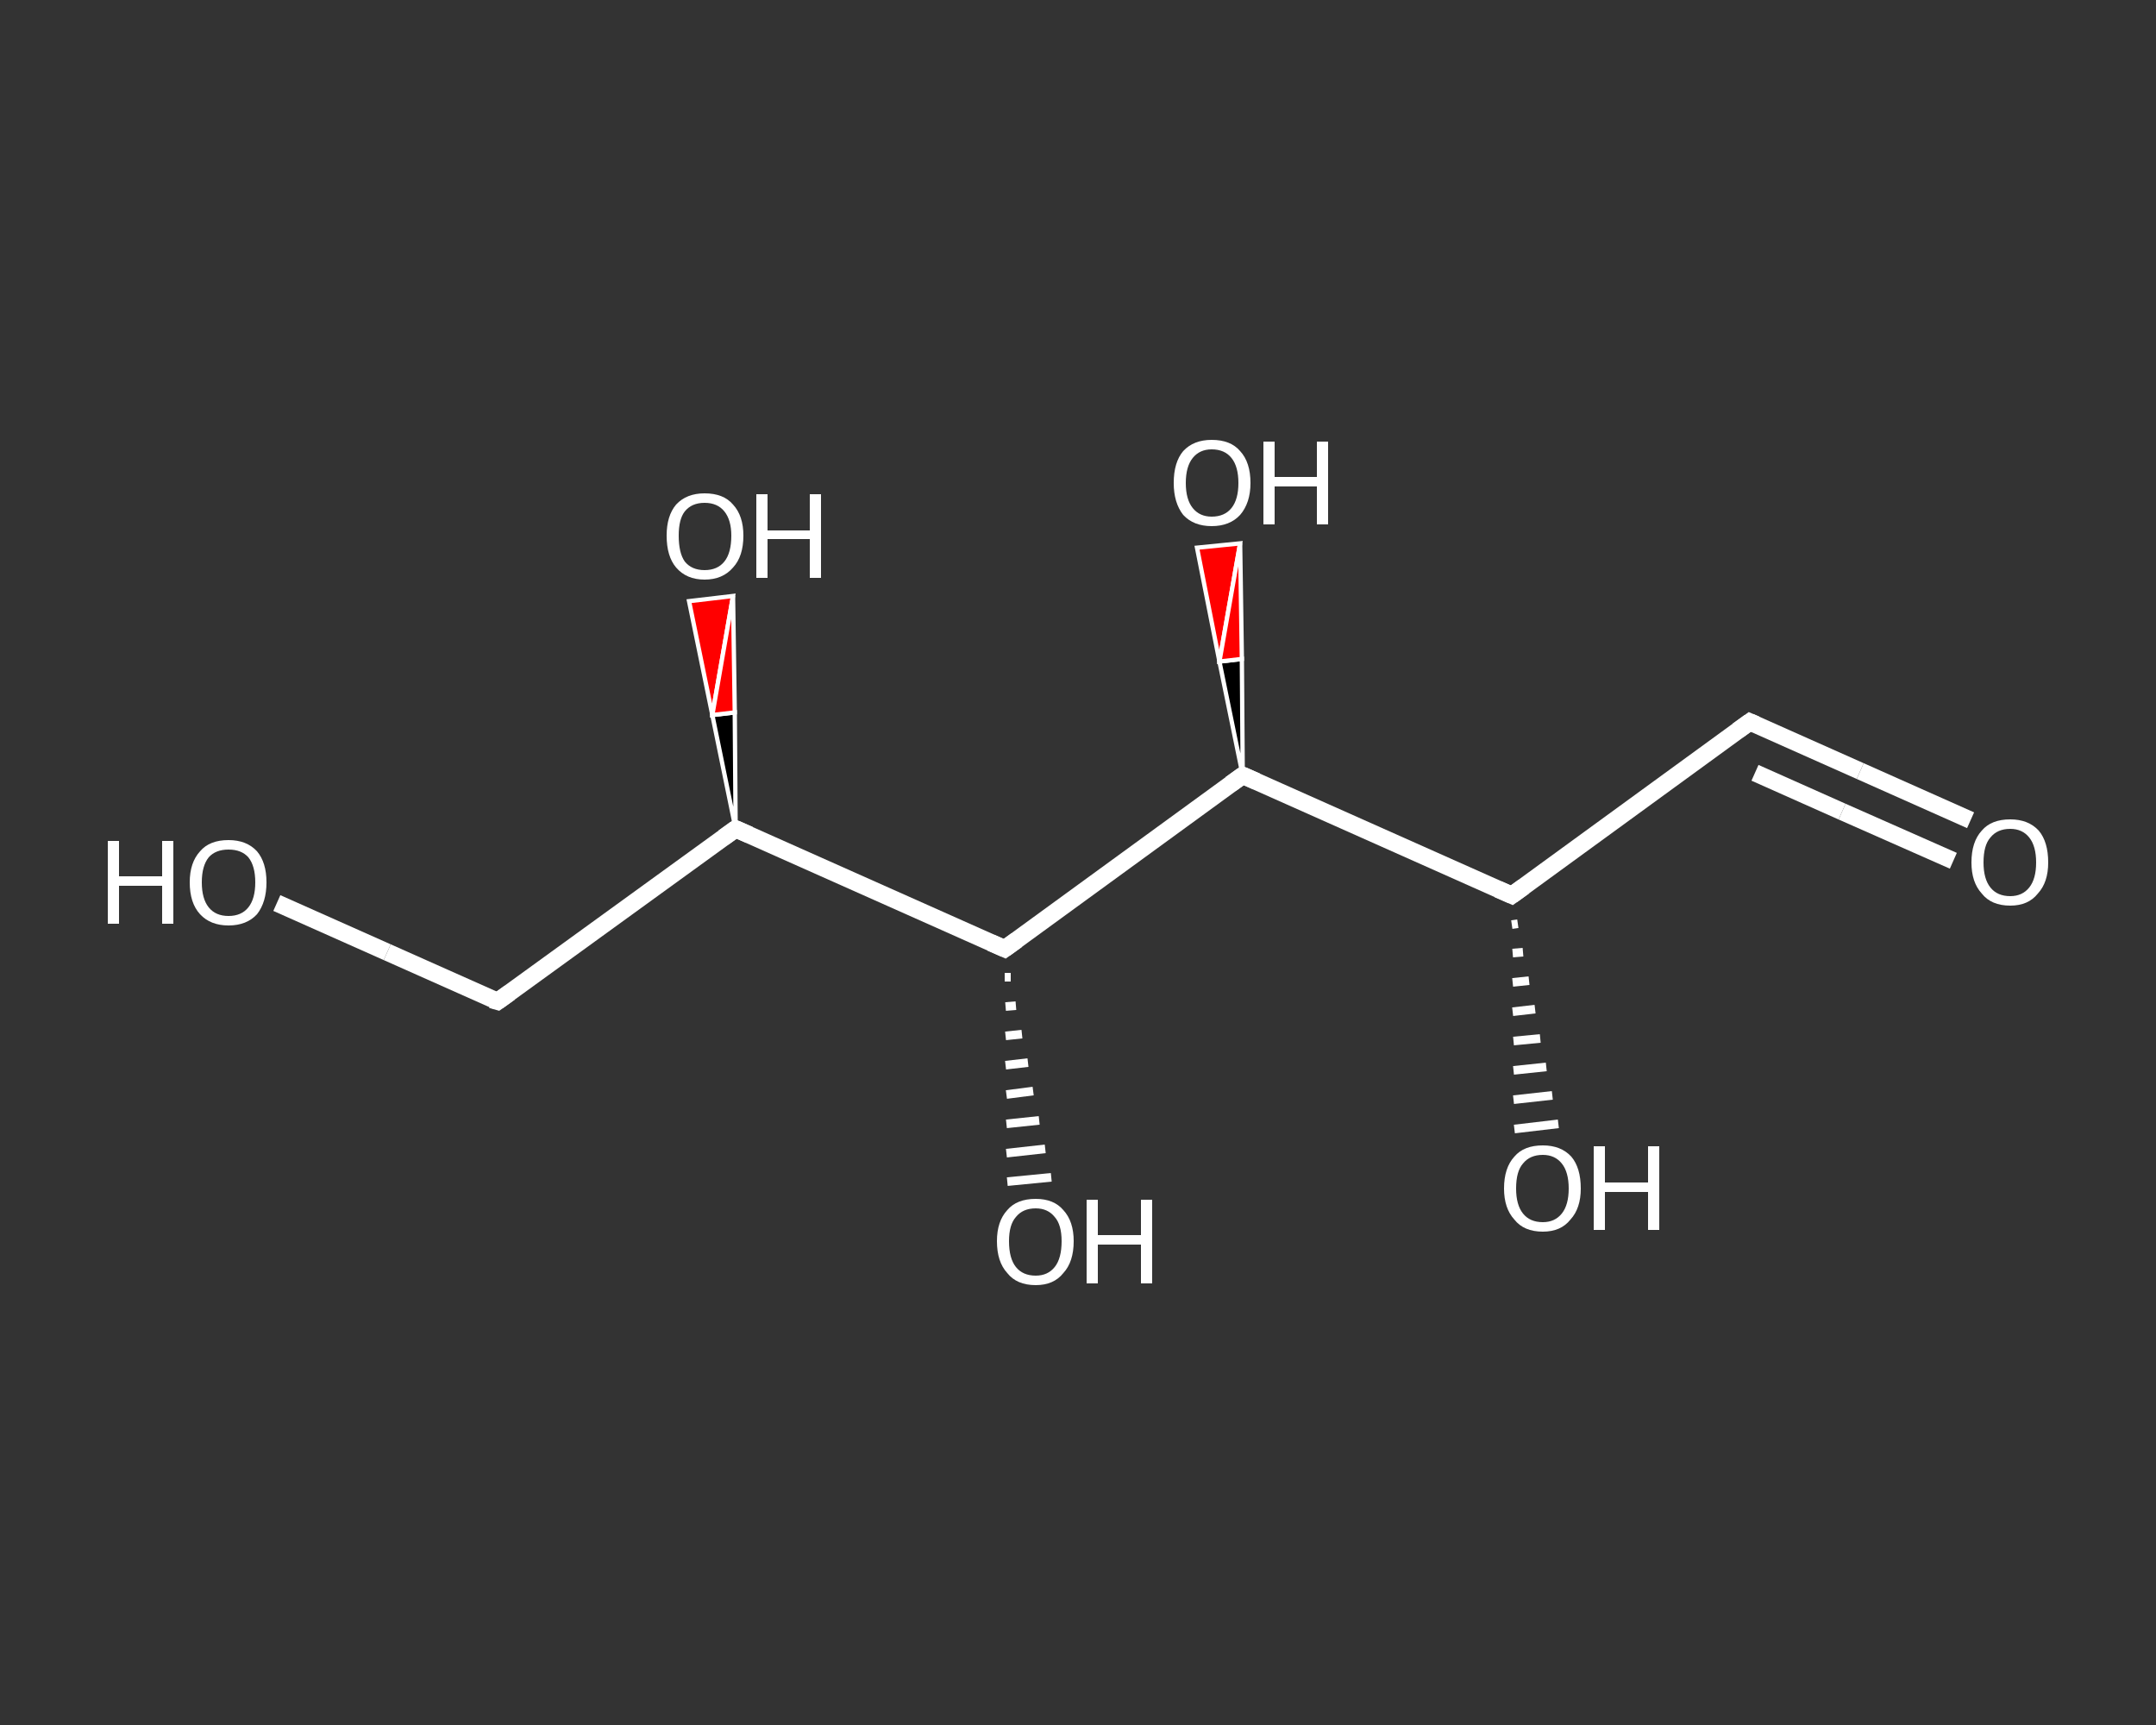 <?xml version='1.0' encoding='iso-8859-1'?>
<svg version='1.1' baseProfile='full'
              xmlns='http://www.w3.org/2000/svg'
                      xmlns:rdkit='http://www.rdkit.org/xml'
                      xmlns:xlink='http://www.w3.org/1999/xlink'
                  xml:space='preserve'
width='250px' height='200px' viewBox='0 0 250 200'>
<rect x="0" y="0" width="250" height="200" fill="#333333" stroke="none"/>
<!-- END OF HEADER -->
<rect style='opacity:1.0;fill:transparent;stroke:none' width='250.0' height='200.0' x='0.0' y='0.0'> </rect>
<path class='bond-0 atom-0 atom-1' d='M 228.5,95.1 L 215.7,89.4' style='fill:none;fill-rule:evenodd;stroke:#FFFFFF;stroke-width:2.0px;stroke-linecap:butt;stroke-linejoin:miter;stroke-opacity:1' />
<path class='bond-0 atom-0 atom-1' d='M 215.7,89.4 L 202.9,83.7' style='fill:none;fill-rule:evenodd;stroke:#FFFFFF;stroke-width:2.0px;stroke-linecap:butt;stroke-linejoin:miter;stroke-opacity:1' />
<path class='bond-0 atom-0 atom-1' d='M 226.5,99.8 L 213.6,94.1' style='fill:none;fill-rule:evenodd;stroke:#FFFFFF;stroke-width:2.0px;stroke-linecap:butt;stroke-linejoin:miter;stroke-opacity:1' />
<path class='bond-0 atom-0 atom-1' d='M 213.6,94.1 L 203.5,89.6' style='fill:none;fill-rule:evenodd;stroke:#FFFFFF;stroke-width:2.0px;stroke-linecap:butt;stroke-linejoin:miter;stroke-opacity:1' />
<path class='bond-1 atom-1 atom-2' d='M 202.9,83.7 L 175.3,103.8' style='fill:none;fill-rule:evenodd;stroke:#FFFFFF;stroke-width:2.0px;stroke-linecap:butt;stroke-linejoin:miter;stroke-opacity:1' />
<path class='bond-2 atom-2 atom-3' d='M 176.0,107.1 L 175.3,107.2' style='fill:none;fill-rule:evenodd;stroke:#FFFFFF;stroke-width:1.0px;stroke-linecap:butt;stroke-linejoin:miter;stroke-opacity:1' />
<path class='bond-2 atom-2 atom-3' d='M 176.6,110.4 L 175.4,110.5' style='fill:none;fill-rule:evenodd;stroke:#FFFFFF;stroke-width:1.0px;stroke-linecap:butt;stroke-linejoin:miter;stroke-opacity:1' />
<path class='bond-2 atom-2 atom-3' d='M 177.3,113.7 L 175.4,113.9' style='fill:none;fill-rule:evenodd;stroke:#FFFFFF;stroke-width:1.0px;stroke-linecap:butt;stroke-linejoin:miter;stroke-opacity:1' />
<path class='bond-2 atom-2 atom-3' d='M 178.0,117.0 L 175.4,117.3' style='fill:none;fill-rule:evenodd;stroke:#FFFFFF;stroke-width:1.0px;stroke-linecap:butt;stroke-linejoin:miter;stroke-opacity:1' />
<path class='bond-2 atom-2 atom-3' d='M 178.6,120.4 L 175.5,120.7' style='fill:none;fill-rule:evenodd;stroke:#FFFFFF;stroke-width:1.0px;stroke-linecap:butt;stroke-linejoin:miter;stroke-opacity:1' />
<path class='bond-2 atom-2 atom-3' d='M 179.3,123.7 L 175.5,124.1' style='fill:none;fill-rule:evenodd;stroke:#FFFFFF;stroke-width:1.0px;stroke-linecap:butt;stroke-linejoin:miter;stroke-opacity:1' />
<path class='bond-2 atom-2 atom-3' d='M 180.0,127.0 L 175.5,127.5' style='fill:none;fill-rule:evenodd;stroke:#FFFFFF;stroke-width:1.0px;stroke-linecap:butt;stroke-linejoin:miter;stroke-opacity:1' />
<path class='bond-2 atom-2 atom-3' d='M 180.7,130.3 L 175.6,130.9' style='fill:none;fill-rule:evenodd;stroke:#FFFFFF;stroke-width:1.0px;stroke-linecap:butt;stroke-linejoin:miter;stroke-opacity:1' />
<path class='bond-3 atom-2 atom-4' d='M 175.3,103.8 L 144.1,89.9' style='fill:none;fill-rule:evenodd;stroke:#FFFFFF;stroke-width:2.0px;stroke-linecap:butt;stroke-linejoin:miter;stroke-opacity:1' />
<path class='bond-4 atom-4 atom-5' d='M 144.1,89.9 L 141.4,76.7 L 144.0,76.4 Z' style='fill:#000000;fill-rule:evenodd;fill-opacity:1;stroke:#FFFFFF;stroke-width:0.5px;stroke-linecap:butt;stroke-linejoin:miter;stroke-opacity:1;' />
<path class='bond-4 atom-4 atom-5' d='M 141.4,76.7 L 143.8,63.0 L 138.8,63.5 Z' style='fill:#FF0000;fill-rule:evenodd;fill-opacity:1;stroke:#FFFFFF;stroke-width:0.5px;stroke-linecap:butt;stroke-linejoin:miter;stroke-opacity:1;' />
<path class='bond-4 atom-4 atom-5' d='M 141.4,76.7 L 144.0,76.4 L 143.8,63.0 Z' style='fill:#FF0000;fill-rule:evenodd;fill-opacity:1;stroke:#FFFFFF;stroke-width:0.5px;stroke-linecap:butt;stroke-linejoin:miter;stroke-opacity:1;' />
<path class='bond-5 atom-4 atom-6' d='M 144.1,89.9 L 116.5,110.0' style='fill:none;fill-rule:evenodd;stroke:#FFFFFF;stroke-width:2.0px;stroke-linecap:butt;stroke-linejoin:miter;stroke-opacity:1' />
<path class='bond-6 atom-6 atom-7' d='M 117.2,113.3 L 116.5,113.3' style='fill:none;fill-rule:evenodd;stroke:#FFFFFF;stroke-width:1.0px;stroke-linecap:butt;stroke-linejoin:miter;stroke-opacity:1' />
<path class='bond-6 atom-6 atom-7' d='M 117.8,116.6 L 116.6,116.7' style='fill:none;fill-rule:evenodd;stroke:#FFFFFF;stroke-width:1.0px;stroke-linecap:butt;stroke-linejoin:miter;stroke-opacity:1' />
<path class='bond-6 atom-6 atom-7' d='M 118.5,119.9 L 116.6,120.1' style='fill:none;fill-rule:evenodd;stroke:#FFFFFF;stroke-width:1.0px;stroke-linecap:butt;stroke-linejoin:miter;stroke-opacity:1' />
<path class='bond-6 atom-6 atom-7' d='M 119.2,123.2 L 116.6,123.5' style='fill:none;fill-rule:evenodd;stroke:#FFFFFF;stroke-width:1.0px;stroke-linecap:butt;stroke-linejoin:miter;stroke-opacity:1' />
<path class='bond-6 atom-6 atom-7' d='M 119.8,126.5 L 116.7,126.9' style='fill:none;fill-rule:evenodd;stroke:#FFFFFF;stroke-width:1.0px;stroke-linecap:butt;stroke-linejoin:miter;stroke-opacity:1' />
<path class='bond-6 atom-6 atom-7' d='M 120.5,129.9 L 116.7,130.3' style='fill:none;fill-rule:evenodd;stroke:#FFFFFF;stroke-width:1.0px;stroke-linecap:butt;stroke-linejoin:miter;stroke-opacity:1' />
<path class='bond-6 atom-6 atom-7' d='M 121.2,133.2 L 116.7,133.7' style='fill:none;fill-rule:evenodd;stroke:#FFFFFF;stroke-width:1.0px;stroke-linecap:butt;stroke-linejoin:miter;stroke-opacity:1' />
<path class='bond-6 atom-6 atom-7' d='M 121.9,136.5 L 116.8,137.0' style='fill:none;fill-rule:evenodd;stroke:#FFFFFF;stroke-width:1.0px;stroke-linecap:butt;stroke-linejoin:miter;stroke-opacity:1' />
<path class='bond-7 atom-6 atom-8' d='M 116.5,110.0 L 85.3,96.1' style='fill:none;fill-rule:evenodd;stroke:#FFFFFF;stroke-width:2.0px;stroke-linecap:butt;stroke-linejoin:miter;stroke-opacity:1' />
<path class='bond-8 atom-8 atom-9' d='M 85.3,96.1 L 82.6,82.9 L 85.2,82.6 Z' style='fill:#000000;fill-rule:evenodd;fill-opacity:1;stroke:#FFFFFF;stroke-width:0.5px;stroke-linecap:butt;stroke-linejoin:miter;stroke-opacity:1;' />
<path class='bond-8 atom-8 atom-9' d='M 82.6,82.9 L 85.0,69.1 L 79.9,69.7 Z' style='fill:#FF0000;fill-rule:evenodd;fill-opacity:1;stroke:#FFFFFF;stroke-width:0.5px;stroke-linecap:butt;stroke-linejoin:miter;stroke-opacity:1;' />
<path class='bond-8 atom-8 atom-9' d='M 82.6,82.9 L 85.2,82.6 L 85.0,69.1 Z' style='fill:#FF0000;fill-rule:evenodd;fill-opacity:1;stroke:#FFFFFF;stroke-width:0.5px;stroke-linecap:butt;stroke-linejoin:miter;stroke-opacity:1;' />
<path class='bond-9 atom-8 atom-10' d='M 85.3,96.1 L 57.7,116.1' style='fill:none;fill-rule:evenodd;stroke:#FFFFFF;stroke-width:2.0px;stroke-linecap:butt;stroke-linejoin:miter;stroke-opacity:1' />
<path class='bond-10 atom-10 atom-11' d='M 57.7,116.1 L 44.9,110.4' style='fill:none;fill-rule:evenodd;stroke:#FFFFFF;stroke-width:2.0px;stroke-linecap:butt;stroke-linejoin:miter;stroke-opacity:1' />
<path class='bond-10 atom-10 atom-11' d='M 44.9,110.4 L 32.1,104.7' style='fill:none;fill-rule:evenodd;stroke:#FFFFFF;stroke-width:2.0px;stroke-linecap:butt;stroke-linejoin:miter;stroke-opacity:1' />
<path d='M 203.6,84.0 L 202.9,83.7 L 201.5,84.7' style='fill:none;stroke:#FFFFFF;stroke-width:2.0px;stroke-linecap:butt;stroke-linejoin:miter;stroke-opacity:1;' />
<path d='M 176.7,102.8 L 175.3,103.8 L 173.7,103.1' style='fill:none;stroke:#FFFFFF;stroke-width:2.0px;stroke-linecap:butt;stroke-linejoin:miter;stroke-opacity:1;' />
<path d='M 145.7,90.6 L 144.1,89.9 L 142.7,90.9' style='fill:none;stroke:#FFFFFF;stroke-width:2.0px;stroke-linecap:butt;stroke-linejoin:miter;stroke-opacity:1;' />
<path d='M 117.9,109.0 L 116.5,110.0 L 114.9,109.3' style='fill:none;stroke:#FFFFFF;stroke-width:2.0px;stroke-linecap:butt;stroke-linejoin:miter;stroke-opacity:1;' />
<path d='M 86.9,96.8 L 85.3,96.1 L 83.9,97.1' style='fill:none;stroke:#FFFFFF;stroke-width:2.0px;stroke-linecap:butt;stroke-linejoin:miter;stroke-opacity:1;' />
<path d='M 59.1,115.1 L 57.7,116.1 L 57.0,115.9' style='fill:none;stroke:#FFFFFF;stroke-width:2.0px;stroke-linecap:butt;stroke-linejoin:miter;stroke-opacity:1;' />
<path class='atom-0' d='M 228.6 100.0
Q 228.6 97.6, 229.8 96.3
Q 230.9 95.0, 233.1 95.0
Q 235.2 95.0, 236.4 96.3
Q 237.5 97.6, 237.5 100.0
Q 237.5 102.3, 236.3 103.6
Q 235.2 105.0, 233.1 105.0
Q 230.9 105.0, 229.8 103.6
Q 228.6 102.3, 228.6 100.0
M 233.1 103.9
Q 234.5 103.9, 235.3 102.9
Q 236.1 101.9, 236.1 100.0
Q 236.1 98.1, 235.3 97.1
Q 234.5 96.1, 233.1 96.1
Q 231.6 96.1, 230.8 97.1
Q 230.0 98.0, 230.0 100.0
Q 230.0 101.9, 230.8 102.9
Q 231.6 103.9, 233.1 103.9
' fill='#FFFFFF'/>
<path class='atom-3' d='M 174.4 137.8
Q 174.4 135.4, 175.6 134.1
Q 176.7 132.8, 178.9 132.8
Q 181.0 132.8, 182.2 134.1
Q 183.3 135.4, 183.3 137.8
Q 183.3 140.1, 182.1 141.4
Q 181.0 142.8, 178.9 142.8
Q 176.7 142.8, 175.6 141.4
Q 174.4 140.1, 174.4 137.8
M 178.9 141.7
Q 180.3 141.7, 181.1 140.7
Q 181.9 139.7, 181.9 137.8
Q 181.9 135.9, 181.1 134.9
Q 180.3 133.9, 178.9 133.9
Q 177.4 133.9, 176.6 134.9
Q 175.8 135.8, 175.8 137.8
Q 175.8 139.7, 176.6 140.7
Q 177.4 141.7, 178.9 141.7
' fill='#FFFFFF'/>
<path class='atom-3' d='M 184.8 132.9
L 186.1 132.9
L 186.1 137.1
L 191.1 137.1
L 191.1 132.9
L 192.4 132.9
L 192.4 142.6
L 191.1 142.6
L 191.1 138.2
L 186.1 138.2
L 186.1 142.6
L 184.8 142.6
L 184.8 132.9
' fill='#FFFFFF'/>
<path class='atom-5' d='M 136.1 56.0
Q 136.1 53.6, 137.2 52.3
Q 138.4 51.0, 140.5 51.0
Q 142.7 51.0, 143.8 52.3
Q 145.0 53.6, 145.0 56.0
Q 145.0 58.3, 143.8 59.7
Q 142.6 61.0, 140.5 61.0
Q 138.4 61.0, 137.2 59.7
Q 136.1 58.3, 136.1 56.0
M 140.5 59.9
Q 142.0 59.9, 142.8 58.9
Q 143.6 57.9, 143.6 56.0
Q 143.6 54.1, 142.8 53.1
Q 142.0 52.1, 140.5 52.1
Q 139.1 52.1, 138.3 53.1
Q 137.5 54.1, 137.5 56.0
Q 137.5 57.9, 138.3 58.9
Q 139.1 59.9, 140.5 59.9
' fill='#FFFFFF'/>
<path class='atom-5' d='M 146.5 51.2
L 147.8 51.2
L 147.8 55.3
L 152.7 55.3
L 152.7 51.2
L 154.0 51.2
L 154.0 60.8
L 152.7 60.8
L 152.7 56.4
L 147.8 56.4
L 147.8 60.8
L 146.5 60.8
L 146.5 51.2
' fill='#FFFFFF'/>
<path class='atom-7' d='M 115.6 143.9
Q 115.6 141.6, 116.8 140.3
Q 117.9 139.0, 120.1 139.0
Q 122.2 139.0, 123.3 140.3
Q 124.5 141.6, 124.5 143.9
Q 124.5 146.3, 123.3 147.6
Q 122.2 149.0, 120.1 149.0
Q 117.9 149.0, 116.8 147.6
Q 115.6 146.3, 115.6 143.9
M 120.1 147.9
Q 121.5 147.9, 122.3 146.9
Q 123.1 145.9, 123.1 143.9
Q 123.1 142.0, 122.3 141.1
Q 121.5 140.1, 120.1 140.1
Q 118.6 140.1, 117.8 141.1
Q 117.0 142.0, 117.0 143.9
Q 117.0 145.9, 117.8 146.9
Q 118.6 147.9, 120.1 147.9
' fill='#FFFFFF'/>
<path class='atom-7' d='M 126.0 139.1
L 127.3 139.1
L 127.3 143.2
L 132.3 143.2
L 132.3 139.1
L 133.6 139.1
L 133.6 148.8
L 132.3 148.8
L 132.3 144.3
L 127.3 144.3
L 127.3 148.8
L 126.0 148.8
L 126.0 139.1
' fill='#FFFFFF'/>
<path class='atom-9' d='M 77.3 62.1
Q 77.3 59.8, 78.4 58.5
Q 79.6 57.2, 81.7 57.2
Q 83.9 57.2, 85.0 58.5
Q 86.2 59.8, 86.2 62.1
Q 86.2 64.5, 85.0 65.8
Q 83.8 67.2, 81.7 67.2
Q 79.6 67.2, 78.4 65.8
Q 77.3 64.5, 77.3 62.1
M 81.7 66.1
Q 83.2 66.1, 84.0 65.1
Q 84.8 64.1, 84.8 62.1
Q 84.8 60.3, 84.0 59.3
Q 83.2 58.3, 81.7 58.3
Q 80.2 58.3, 79.4 59.3
Q 78.7 60.2, 78.7 62.1
Q 78.7 64.1, 79.4 65.1
Q 80.2 66.1, 81.7 66.1
' fill='#FFFFFF'/>
<path class='atom-9' d='M 87.7 57.3
L 89.0 57.3
L 89.0 61.5
L 93.9 61.5
L 93.9 57.3
L 95.2 57.3
L 95.2 67.0
L 93.9 67.0
L 93.9 62.5
L 89.0 62.5
L 89.0 67.0
L 87.7 67.0
L 87.7 57.3
' fill='#FFFFFF'/>
<path class='atom-11' d='M 12.5 97.5
L 13.8 97.5
L 13.8 101.6
L 18.8 101.6
L 18.8 97.5
L 20.1 97.5
L 20.1 107.1
L 18.8 107.1
L 18.8 102.7
L 13.8 102.7
L 13.8 107.1
L 12.5 107.1
L 12.5 97.5
' fill='#FFFFFF'/>
<path class='atom-11' d='M 22.0 102.3
Q 22.0 100.0, 23.2 98.7
Q 24.3 97.4, 26.5 97.4
Q 28.6 97.4, 29.8 98.7
Q 30.9 100.0, 30.9 102.3
Q 30.9 104.6, 29.8 106.0
Q 28.6 107.3, 26.5 107.3
Q 24.4 107.3, 23.2 106.0
Q 22.0 104.7, 22.0 102.3
M 26.5 106.2
Q 28.0 106.2, 28.8 105.2
Q 29.6 104.2, 29.6 102.3
Q 29.6 100.4, 28.8 99.4
Q 28.0 98.5, 26.5 98.5
Q 25.0 98.5, 24.2 99.4
Q 23.4 100.4, 23.4 102.3
Q 23.4 104.2, 24.2 105.2
Q 25.0 106.2, 26.5 106.2
' fill='#FFFFFF'/>
</svg>
